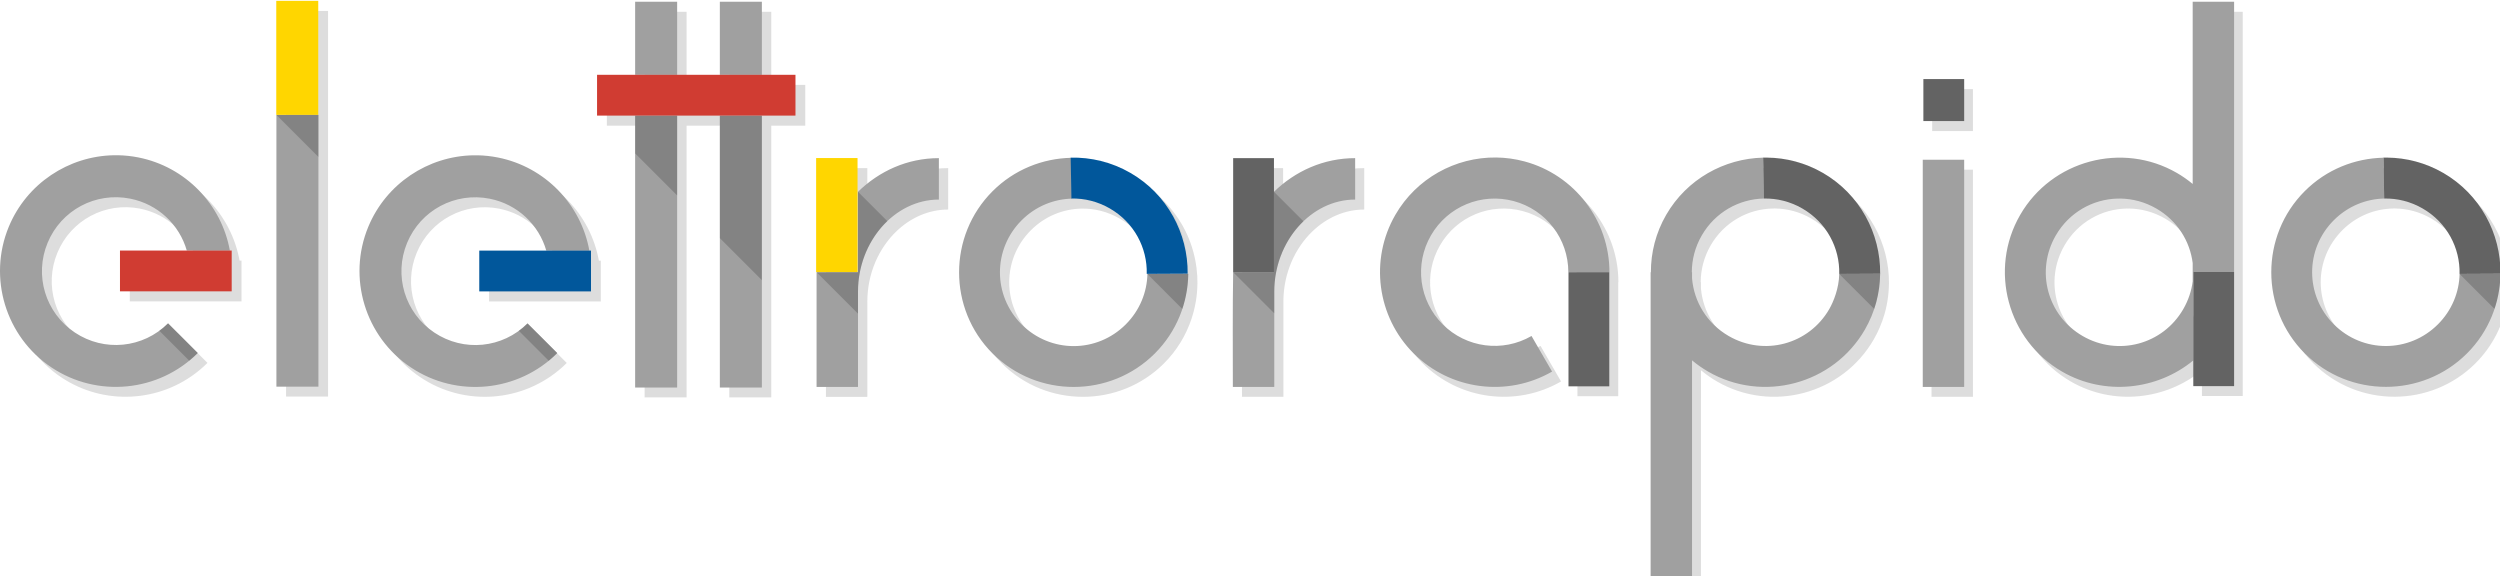 <?xml version="1.0" encoding="UTF-8" standalone="no"?>
<!-- Created with Inkscape (http://www.inkscape.org/) -->

<svg
   xmlns:dc="http://purl.org/dc/elements/1.1/"
   xmlns:cc="http://creativecommons.org/ns#"
   xmlns:rdf="http://www.w3.org/1999/02/22-rdf-syntax-ns#"
   xmlns:svg="http://www.w3.org/2000/svg"
   xmlns="http://www.w3.org/2000/svg"
   xmlns:sodipodi="http://sodipodi.sourceforge.net/DTD/sodipodi-0.dtd"
   xmlns:inkscape="http://www.inkscape.org/namespaces/inkscape"
   width="420.077mm"
   height="96.846mm"
   viewBox="0 0 1488.462 343.154"
   id="svg2"
   version="1.1"
   inkscape:version="0.92.4 (5da689c313, 2019-01-14)"
   sodipodi:docname="elettrorapido_newlogo_var13.svg">
  <defs
     id="defs4">
    <filter
       style="color-interpolation-filters:sRGB;"
       inkscape:label="Drop Shadow"
       id="filter969">
      <feFlood
         flood-opacity="0.498"
         flood-color="rgb(0,0,0)"
         result="flood"
         id="feFlood959" />
      <feComposite
         in="flood"
         in2="SourceGraphic"
         operator="in"
         result="composite1"
         id="feComposite961" />
      <feGaussianBlur
         in="composite1"
         stdDeviation="3"
         result="blur"
         id="feGaussianBlur963" />
      <feOffset
         dx="6"
         dy="6"
         result="offset"
         id="feOffset965" />
      <feComposite
         in="SourceGraphic"
         in2="offset"
         operator="over"
         result="composite2"
         id="feComposite967" />
    </filter>
    <filter
       style="color-interpolation-filters:sRGB;"
       inkscape:label="Drop Shadow"
       id="filter1159">
      <feFlood
         flood-opacity="1"
         flood-color="rgb(0,0,0)"
         result="flood"
         id="feFlood1149" />
      <feComposite
         in="SourceGraphic"
         in2="flood"
         operator="in"
         result="composite1"
         id="feComposite1151" />
      <feGaussianBlur
         in="composite1"
         stdDeviation="8"
         result="blur"
         id="feGaussianBlur1153" />
      <feOffset
         dx="6"
         dy="6"
         result="offset"
         id="feOffset1155" />
      <feComposite
         in="SourceGraphic"
         in2="offset"
         operator="over"
         result="composite2"
         id="feComposite1157" />
    </filter>
  </defs>
  <sodipodi:namedview
     id="base"
     pagecolor="#ffffff"
     bordercolor="#666666"
     borderopacity="1.0"
     inkscape:pageopacity="0.0"
     inkscape:pageshadow="2"
     inkscape:zoom="0.70710678"
     inkscape:cx="739.5692"
     inkscape:cy="87.208"
     inkscape:document-units="px"
     inkscape:current-layer="layer1"
     showgrid="false"
     showguides="true"
     fit-margin-top="0"
     fit-margin-left="0"
     fit-margin-right="0"
     fit-margin-bottom="0"
     inkscape:snap-page="true"
     inkscape:snap-bbox="true"
     inkscape:snap-global="true"
     inkscape:object-paths="true"
     inkscape:snap-intersection-paths="true"
     inkscape:snap-midpoints="true"
     inkscape:snap-object-midpoints="true"
     inkscape:snap-center="true"
     inkscape:window-width="1920"
     inkscape:window-height="1017"
     inkscape:window-x="-8"
     inkscape:window-y="-8"
     inkscape:window-maximized="1"
     inkscape:object-nodes="true"
     inkscape:snap-smooth-nodes="false"
     inkscape:snap-nodes="true"
     inkscape:snap-others="true" />
  <g
     inkscape:label="Layer 1"
     inkscape:groupmode="layer"
     id="layer1"
     transform="translate(-240.298,-278.23)">
    <path
       style="color:#000000;font-style:normal;font-variant:normal;font-weight:normal;font-stretch:normal;font-size:medium;line-height:normal;font-family:sans-serif;font-variant-ligatures:normal;font-variant-position:normal;font-variant-caps:normal;font-variant-numeric:normal;font-variant-alternates:normal;font-feature-settings:normal;text-indent:0;text-align:start;text-decoration:none;text-decoration-line:none;text-decoration-style:solid;text-decoration-color:#000000;letter-spacing:normal;word-spacing:normal;text-transform:none;writing-mode:lr-tb;direction:ltr;text-orientation:mixed;dominant-baseline:auto;baseline-shift:baseline;text-anchor:start;white-space:normal;shape-padding:0;clip-rule:nonzero;display:inline;overflow:visible;visibility:visible;opacity:1;isolation:auto;mix-blend-mode:normal;color-interpolation:sRGB;color-interpolation-filters:linearRGB;solid-color:#000000;solid-opacity:1;vector-effect:none;fill:#a0a0a0;fill-opacity:0.359;fill-rule:evenodd;stroke:none;stroke-width:3.75;stroke-linecap:butt;stroke-linejoin:round;stroke-miterlimit:4;stroke-dasharray:none;stroke-dashoffset:0;stroke-opacity:1;color-rendering:auto;image-rendering:auto;shape-rendering:auto;text-rendering:auto;enable-background:accumulate;filter:url(#filter1159)"
       d="m 404.62,278.732 v 67.89 0.002 91.06 70.627 h 24.999 v -70.627 -66.061 -25.001 -67.89 z m 213.464,0.531 v 43.506 h 24.999 v -43.506 z m 50.411,0 v 43.506 h 24.999 v -43.506 z m 876.438,0 v 108.43 c -2.903,-2.406 -6.032,-4.61 -9.401,-6.555 -32.53,-18.781 -74.485,-7.54 -93.267,24.99 -18.781,32.53 -7.54,74.483 24.99,93.265 25.305,14.61 56.673,10.924 78.039,-6.689 v 15.289 h 24.287 v -67.894 c 5e-4,-42.651 0,-111.272 0,-160.836 z m -949.323,43.508 v 24.285 h 22.474 v 22.473 68.688 70.629 h 24.999 v -70.629 -43.689 -47.472 l 25.411,0.002 v 72.881 18.279 70.629 h 24.999 v -63.909 -6.72 -91.161 h 20.255 v -24.287 z m 789.06,2.514 v 24.979 h 24.285 V 325.285 Z M 307.864,370.611 v 0.002 c -26.945,0.489 -51.851,16.851 -62.496,42.55 -12.558,30.318 -1.891,65.48 25.395,83.712 25.376,16.955 58.771,15.015 81.987,-4.003 0.848,-0.694 1.684,-1.408 2.503,-2.148 0.025,-0.023 0.052,-0.043 0.077,-0.066 0.006,-0.005 0.012,-0.011 0.018,-0.017 0.838,-0.759 1.664,-1.535 2.47,-2.342 l -17.677,-17.677 c -0.434,0.434 -0.876,0.853 -1.324,1.265 -0.249,0.229 -0.503,0.45 -0.756,0.672 -0.176,0.155 -0.351,0.313 -0.529,0.465 -0.361,0.307 -0.728,0.605 -1.097,0.899 -0.068,0.055 -0.136,0.111 -0.205,0.165 -0.415,0.326 -0.834,0.645 -1.258,0.956 -0.01,0.007 -0.019,0.015 -0.029,0.022 -14.706,10.758 -34.721,11.424 -50.292,1.02 -17.497,-11.691 -24.241,-33.918 -16.188,-53.359 8.053,-19.441 28.538,-30.39 49.177,-26.285 16.519,3.286 29.248,15.447 33.675,30.959 h -39.747 v 24.285 h 66.517 v -24.285 h -1.15 c -4.929,-27.473 -26.28,-49.883 -54.415,-55.479 -4.023,-0.8 -8.052,-1.229 -12.043,-1.309 -0.873,-0.018 -1.744,-0.019 -2.613,-0.004 z m 213.922,0.033 v 0.002 c -26.945,0.489 -51.851,16.851 -62.496,42.55 -12.558,30.318 -1.893,65.48 25.393,83.712 26.303,17.575 61.226,14.852 84.494,-6.152 0.025,-0.022 0.051,-0.042 0.075,-0.064 0.006,-0.005 0.012,-0.011 0.018,-0.017 0.838,-0.759 1.664,-1.535 2.47,-2.342 v -0.002 h -0.002 l -17.675,-17.675 v -0.002 c -0.106,0.106 -0.216,0.205 -0.322,0.309 -0.331,0.324 -0.663,0.646 -1.002,0.958 -0.249,0.229 -0.503,0.45 -0.756,0.672 -0.176,0.155 -0.35,0.312 -0.527,0.463 -0.393,0.334 -0.792,0.659 -1.194,0.978 -0.016,0.013 -0.032,0.026 -0.048,0.038 -0.006,0.005 -0.014,0.01 -0.02,0.015 -0.438,0.346 -0.881,0.683 -1.329,1.011 -14.706,10.759 -34.721,11.428 -50.292,1.024 -17.497,-11.691 -24.241,-33.918 -16.188,-53.359 8.053,-19.441 28.538,-30.39 49.177,-26.285 16.519,3.286 29.246,15.447 33.673,30.959 h -39.747 v 24.285 h 66.517 v -24.285 h -1.148 c -4.928,-27.473 -26.281,-49.883 -54.417,-55.479 -4.023,-0.8 -8.05,-1.231 -12.041,-1.311 -0.873,-0.018 -1.744,-0.019 -2.613,-0.004 z m 608.646,1.306 c -24.24,-0.279 -47.441,12.428 -59.971,34.131 -15.421,26.711 -10.959,60.605 10.851,82.414 21.809,21.809 55.703,26.272 82.414,10.851 l -12.23,-21.185 c -17.224,9.945 -38.823,7.1 -52.886,-6.964 -14.064,-14.064 -16.908,-35.662 -6.963,-52.886 9.945,-17.224 30.071,-25.56 49.283,-20.413 19.211,5.148 32.474,22.43 32.474,42.319 h 0.088 v 67.892 h 24.285 v -67.892 h 0.088 c 1e-4,-30.843 -20.811,-57.966 -50.603,-65.949 -5.586,-1.497 -11.236,-2.254 -16.829,-2.318 z m 161.148,0.066 c -0.757,-0.007 -1.513,-9.7e-4 -2.269,0.017 -23.072,0.543 -45.377,12.724 -57.702,34.072 -6.203,10.743 -9.112,22.512 -9.08,34.136 h -0.161 v 181.144 h 24.651 V 492.658 c 2.954,2.466 6.14,4.725 9.58,6.711 32.53,18.781 74.483,7.54 93.265,-24.99 2.736,-4.738 4.825,-9.677 6.31,-14.714 0.051,-0.172 0.097,-0.344 0.146,-0.516 0.185,-0.647 0.36,-1.295 0.526,-1.945 0.049,-0.193 0.099,-0.385 0.146,-0.579 0.173,-0.707 0.334,-1.415 0.483,-2.124 0.021,-0.099 0.045,-0.198 0.066,-0.297 0.337,-1.637 0.611,-3.28 0.826,-4.927 0.034,-0.263 0.062,-0.526 0.093,-0.789 0.066,-0.556 0.127,-1.113 0.179,-1.67 0.025,-0.269 0.049,-0.538 0.071,-0.807 0.047,-0.573 0.085,-1.146 0.117,-1.719 0.015,-0.26 0.032,-0.52 0.044,-0.78 0.036,-0.798 0.062,-1.596 0.07,-2.393 h 0.018 c 0.241,-23.882 -12.029,-47.271 -34.087,-60.005 -10.483,-6.053 -21.944,-8.988 -33.294,-9.097 z m 369.135,0 c -0.757,-0.007 -1.513,-9.7e-4 -2.269,0.017 v 0.044 c -17.01,0.358 -33.91,6.975 -46.822,19.887 -26.561,26.561 -26.561,69.994 0,96.555 26.561,26.561 69.994,26.561 96.555,0 10.234,-10.234 16.498,-22.976 18.841,-36.29 0.041,-0.23 0.084,-0.46 0.123,-0.69 0.101,-0.608 0.19,-1.217 0.275,-1.827 0.057,-0.41 0.11,-0.82 0.159,-1.23 0.06,-0.501 0.118,-1.002 0.167,-1.503 0.057,-0.573 0.103,-1.147 0.145,-1.721 0.029,-0.393 0.062,-0.786 0.084,-1.179 0.053,-0.944 0.089,-1.889 0.102,-2.834 6e-4,-0.042 0,-0.083 0,-0.125 h 0.017 c 0.241,-23.882 -12.029,-47.271 -34.087,-60.005 -10.483,-6.053 -21.944,-8.988 -33.294,-9.097 z m -780.846,0.055 c -0.757,-0.007 -1.512,-0.003 -2.267,0.015 l 0.447,24.338 c 7.74,-0.16 15.638,1.743 22.885,5.927 14.451,8.343 22.344,23.467 21.958,38.945 l 18.646,-0.093 -18.614,0.095 c -0.249,10.851 -4.536,21.629 -12.885,29.978 -17.212,17.212 -44.749,17.212 -61.961,0 -17.212,-17.213 -17.212,-44.747 0,-61.959 8.423,-8.423 19.318,-12.713 30.266,-12.892 -0.098,9.5e-4 -0.195,-3.5e-4 -0.293,0.002 v -0.002 l -0.449,-24.291 c -17.01,0.358 -33.91,6.973 -46.822,19.885 -26.561,26.561 -26.561,69.994 0,96.555 26.561,26.561 69.996,26.561 96.557,0 7.69,-7.69 13.13,-16.801 16.362,-26.501 0.002,-0.005 0.004,-0.011 0.005,-0.017 1.07,-3.214 1.896,-6.489 2.477,-9.803 0.042,-0.237 0.087,-0.475 0.126,-0.712 0.098,-0.595 0.183,-1.191 0.266,-1.787 0.06,-0.431 0.117,-0.861 0.168,-1.293 0.057,-0.483 0.112,-0.966 0.159,-1.45 0.059,-0.597 0.107,-1.194 0.15,-1.793 0.026,-0.366 0.057,-0.731 0.077,-1.097 0.055,-0.982 0.094,-1.964 0.106,-2.948 h 0.017 c 0.032,-3.123 -0.157,-6.238 -0.547,-9.322 -0.05,-0.408 -0.109,-0.814 -0.167,-1.221 -0.046,-0.317 -0.093,-0.633 -0.143,-0.948 -2.142,-13.81 -8.472,-27.077 -19.058,-37.663 -1.556,-1.556 -3.177,-3.006 -4.845,-4.374 -2.88,-2.379 -5.99,-4.552 -9.327,-6.478 -0.707,-0.408 -1.419,-0.801 -2.135,-1.181 -0.24,-0.127 -0.482,-0.244 -0.723,-0.368 -9.691,-4.999 -20.108,-7.447 -30.436,-7.546 z m -153.82,0.255 v 67.892 h 24.651 v 0.002 h -24.651 v 11.536 56.741 h 24.651 V 464.87 451.754 c 0,-0.983 0.028,-1.961 0.075,-2.933 0.018,-0.367 0.051,-0.73 0.075,-1.095 0.041,-0.618 0.081,-1.237 0.141,-1.849 0.036,-0.37 0.084,-0.738 0.126,-1.106 0.07,-0.606 0.144,-1.211 0.233,-1.811 0.054,-0.366 0.114,-0.729 0.174,-1.093 0.098,-0.591 0.202,-1.179 0.317,-1.763 0.071,-0.363 0.147,-0.725 0.225,-1.086 0.125,-0.581 0.259,-1.16 0.401,-1.734 0.087,-0.352 0.174,-0.704 0.267,-1.053 0.161,-0.605 0.335,-1.204 0.515,-1.8 0.088,-0.294 0.175,-0.589 0.267,-0.881 0.223,-0.703 0.461,-1.398 0.709,-2.087 0.064,-0.177 0.121,-0.358 0.187,-0.535 0.326,-0.881 0.67,-1.752 1.035,-2.609 0.749,-1.759 1.58,-3.469 2.485,-5.121 0.059,-0.108 0.123,-0.213 0.183,-0.32 0.385,-0.692 0.781,-1.375 1.192,-2.047 0.106,-0.173 0.215,-0.343 0.322,-0.515 0.379,-0.605 0.765,-1.202 1.165,-1.789 0.123,-0.181 0.249,-0.359 0.374,-0.538 0.408,-0.585 0.826,-1.161 1.254,-1.727 0.116,-0.154 0.232,-0.307 0.35,-0.46 0.443,-0.573 0.896,-1.135 1.359,-1.686 0.123,-0.146 0.244,-0.293 0.368,-0.438 0.51,-0.595 1.033,-1.176 1.566,-1.745 0.066,-0.071 0.131,-0.144 0.198,-0.214 0.617,-0.652 1.247,-1.287 1.893,-1.902 l -0.002,-0.002 c 8.374,-7.978 19.098,-12.827 30.679,-12.827 v -24.653 c -18.77,0 -35.469,7.706 -48.131,20.028 v -20.037 z m 247.897,0 v 67.892 c -0.367,22.469 -0.183,45.397 -0.183,68.276 h 24.651 v -43.808 -12.933 c 0,-0.985 0.028,-1.963 0.075,-2.937 0.017,-0.35 0.049,-0.695 0.071,-1.044 0.041,-0.631 0.084,-1.261 0.145,-1.886 0.036,-0.367 0.082,-0.73 0.125,-1.095 0.071,-0.611 0.144,-1.221 0.233,-1.826 0.051,-0.349 0.109,-0.696 0.167,-1.044 0.102,-0.617 0.211,-1.232 0.331,-1.842 0.066,-0.336 0.137,-0.67 0.209,-1.003 0.131,-0.608 0.269,-1.212 0.417,-1.813 0.08,-0.322 0.161,-0.643 0.245,-0.963 0.161,-0.606 0.334,-1.208 0.513,-1.805 0.094,-0.314 0.185,-0.628 0.284,-0.939 0.217,-0.684 0.45,-1.361 0.69,-2.032 0.065,-0.181 0.124,-0.365 0.19,-0.546 1.323,-3.581 2.972,-6.979 4.905,-10.142 0.064,-0.105 0.131,-0.207 0.196,-0.311 0.421,-0.68 0.855,-1.35 1.302,-2.007 0.082,-0.12 0.165,-0.238 0.247,-0.357 0.452,-0.653 0.915,-1.294 1.392,-1.923 0.07,-0.092 0.14,-0.183 0.211,-0.275 0.493,-0.642 0.999,-1.272 1.516,-1.888 0.07,-0.083 0.14,-0.166 0.211,-0.249 0.535,-0.628 1.081,-1.243 1.641,-1.842 0.055,-0.058 0.108,-0.118 0.163,-0.176 0.614,-0.651 1.241,-1.287 1.884,-1.902 8.388,-8.031 19.145,-12.92 30.769,-12.92 v -24.653 c -18.77,0 -35.652,7.706 -48.314,20.028 0.018,6.658 0.017,16.038 0.013,25.045 -0.005,9.007 -0.013,17.642 -0.013,22.811 V 392.36 372.325 Z M 1384.306,373.264 v 135.229 h 24.65 V 373.264 Z m -460.937,15.126 c 0.26,0.223 0.52,0.446 0.776,0.672 -0.256,-0.226 -0.516,-0.449 -0.776,-0.672 z m 1.49,1.309 c 0.303,0.275 0.602,0.553 0.899,0.833 -0.297,-0.28 -0.596,-0.558 -0.899,-0.833 z m 1.529,1.428 c 0.086,0.083 0.169,0.169 0.255,0.253 -0.086,-0.084 -0.168,-0.17 -0.255,-0.253 z m 2.391,2.437 c 0.097,0.104 0.196,0.207 0.293,0.311 -0.097,-0.105 -0.196,-0.207 -0.293,-0.311 z m 2.443,2.754 c 0.073,0.087 0.145,0.176 0.218,0.264 -0.073,-0.088 -0.145,-0.176 -0.218,-0.264 z m 359.991,0.044 c 7.272,0.093 14.637,2.012 21.431,5.934 14.451,8.343 22.344,23.467 21.958,38.945 -0.14,8.586 -3.445,16.587 -5.92,20.905 -12.171,21.081 -38.767,28.207 -59.848,16.036 -12.98,-7.494 -20.66,-20.46 -21.811,-34.237 v -3.706 h -0.148 c 0.014,-7.426 1.916,-14.965 5.923,-21.907 7.987,-13.833 22.186,-21.659 36.962,-21.965 0.484,-0.01 0.969,-0.012 1.454,-0.005 z m 369.133,0 c 7.272,0.093 14.639,2.012 21.433,5.934 14.451,8.343 22.344,23.467 21.958,38.945 h 0.029 c -0.249,10.85 -4.536,21.629 -12.885,29.978 -17.212,17.212 -44.747,17.212 -61.959,0 -17.212,-17.213 -17.212,-44.747 0,-61.959 8.405,-8.405 19.272,-12.696 30.196,-12.892 -0.075,1.4e-4 -0.15,1.6e-4 -0.225,0.002 v -0.002 c 0.075,-0.002 0.15,10e-4 0.225,0 0.021,-3.8e-4 0.043,-0.001 0.064,-0.002 0.01,-5e-5 0.012,5e-5 0.018,0 0.382,-0.005 0.764,-0.009 1.146,-0.004 z m -158.476,0.026 c 7.272,0.093 14.637,2.012 21.431,5.934 12.421,7.172 19.993,19.352 21.632,32.461 v 10.853 c -0.714,5.648 -2.551,11.262 -5.594,16.533 -12.171,21.081 -38.769,28.209 -59.85,16.038 -21.081,-12.171 -28.209,-38.769 -16.038,-59.85 7.987,-13.834 22.189,-21.659 36.965,-21.964 0.484,-0.01 0.969,-0.011 1.454,-0.005 z m -568.451,2.692 c 0.031,0.042 0.064,0.083 0.095,0.125 -0.031,-0.042 -0.064,-0.083 -0.095,-0.125 z m 2.007,2.812 c 0.068,0.1 0.134,0.201 0.201,0.302 -0.067,-0.101 -0.134,-0.202 -0.201,-0.302 z m -28.314,4.757 c 1.002,0.84 1.981,1.723 2.924,2.666 -0.93,-0.924 -1.9,-1.818 -2.924,-2.666 z m 31.912,1.192 c 0.054,0.1 0.108,0.2 0.161,0.3 -0.053,-0.1 -0.107,-0.2 -0.161,-0.3 z m -27.81,2.695 c 1.149,1.238 2.212,2.523 3.192,3.851 -0.984,-1.335 -2.047,-2.621 -3.192,-3.851 z m 30.804,3.625 c 0.025,0.06 0.05,0.121 0.075,0.181 -0.025,-0.06 -0.05,-0.121 -0.075,-0.181 z m -22.123,10.144 c 0.04,0.1 0.077,0.201 0.115,0.302 -0.039,-0.101 -0.076,-0.202 -0.115,-0.302 z"
       id="path4187-7-4"
       inkscape:connector-curvature="0" />
    <path
       style="color:#000000;font-style:normal;font-variant:normal;font-weight:normal;font-stretch:normal;font-size:medium;line-height:normal;font-family:sans-serif;font-variant-ligatures:normal;font-variant-position:normal;font-variant-caps:normal;font-variant-numeric:normal;font-variant-alternates:normal;font-feature-settings:normal;text-indent:0;text-align:start;text-decoration:none;text-decoration-line:none;text-decoration-style:solid;text-decoration-color:#000000;letter-spacing:normal;word-spacing:normal;text-transform:none;writing-mode:lr-tb;direction:ltr;text-orientation:mixed;dominant-baseline:auto;baseline-shift:baseline;text-anchor:start;white-space:normal;shape-padding:0;clip-rule:nonzero;display:inline;overflow:visible;visibility:visible;opacity:1;isolation:auto;mix-blend-mode:normal;color-interpolation:sRGB;color-interpolation-filters:linearRGB;solid-color:#000000;solid-opacity:1;vector-effect:none;fill:#a0a0a0;fill-opacity:1;fill-rule:evenodd;stroke:none;stroke-width:4;stroke-linecap:butt;stroke-linejoin:round;stroke-miterlimit:4;stroke-dasharray:none;stroke-dashoffset:0;stroke-opacity:1;color-rendering:auto;image-rendering:auto;shape-rendering:auto;text-rendering:auto;enable-background:accumulate"
       d="M 403.145 1.102 L 403.145 47.508 L 429.811 47.508 L 429.811 1.102 L 403.145 1.102 z M 456.916 1.102 L 456.916 47.508 L 483.582 47.508 L 483.582 1.102 L 456.916 1.102 z M 1391.783 1.102 L 1391.783 116.76 C 1388.687 114.193 1385.35 111.843 1381.756 109.768 C 1347.057 89.734 1302.305 101.725 1282.272 136.424 C 1262.238 171.123 1274.229 215.873 1308.928 235.906 C 1335.919 251.49 1369.379 247.557 1392.17 228.77 L 1392.17 172.66 L 1418.076 172.66 C 1418.077 127.166 1418.076 53.97 1418.076 1.102 L 1391.783 1.102 z M 175.449 72.951 L 175.449 170.084 L 175.449 245.42 L 202.115 245.42 L 202.115 170.084 L 202.115 72.951 L 175.449 72.951 z M 403.145 73.412 L 403.145 170.652 L 403.145 245.99 L 429.811 245.99 L 429.811 170.652 L 429.811 73.412 L 403.145 73.412 z M 456.916 73.414 L 456.916 170.652 L 456.916 245.99 L 483.582 245.99 L 483.582 170.652 L 483.582 73.414 L 456.916 73.414 z M 72.242 98.539 C 43.501 99.061 16.935 116.513 5.58 143.926 C -7.815 176.265 3.563 213.772 32.668 233.219 C 61.773 252.666 100.776 248.824 125.527 224.072 L 106.672 205.217 C 90.8 221.088 66.145 223.515 47.482 211.045 C 28.819 198.575 21.625 174.866 30.215 154.129 C 38.804 133.392 60.655 121.713 82.67 126.092 C 100.291 129.597 113.868 142.57 118.59 159.117 L 145.918 159.117 C 140.661 129.812 117.887 105.907 87.875 99.938 C 83.584 99.084 79.286 98.626 75.029 98.541 C 74.098 98.522 73.169 98.522 72.242 98.539 z M 300.426 98.574 C 271.685 99.096 245.118 116.548 233.764 143.961 C 220.368 176.3 231.745 213.807 260.85 233.254 C 289.954 252.701 328.959 248.859 353.711 224.107 L 334.855 205.252 C 318.984 221.124 294.329 223.552 275.666 211.082 C 257.003 198.612 249.809 174.903 258.398 154.166 C 266.988 133.429 288.839 121.75 310.854 126.129 C 328.474 129.634 342.049 142.606 346.771 159.152 L 374.102 159.152 C 368.845 129.848 346.068 105.944 316.057 99.975 C 311.765 99.121 307.47 98.661 303.213 98.576 C 302.282 98.558 301.353 98.557 300.426 98.574 z M 949.648 99.967 C 923.793 99.669 899.045 113.224 885.68 136.373 C 869.23 164.864 873.991 201.018 897.254 224.281 C 920.517 247.544 956.671 252.305 985.162 235.855 L 972.117 213.258 C 953.744 223.865 930.706 220.831 915.705 205.83 C 900.704 190.829 897.67 167.791 908.277 149.418 C 918.885 131.045 940.354 122.154 960.846 127.645 C 981.338 133.135 995.484 151.57 995.484 172.785 L 995.578 172.785 L 1021.482 172.785 L 1021.576 172.785 C 1021.576 139.886 999.378 110.954 967.6 102.439 C 961.641 100.843 955.615 100.036 949.648 99.967 z M 1119.119 100.055 C 1094.509 100.634 1070.717 113.627 1057.57 136.398 C 1050.954 147.858 1047.851 160.411 1047.885 172.811 L 1047.713 172.811 L 1047.713 366.031 L 1074.008 366.031 L 1074.008 228.723 C 1077.158 231.353 1080.557 233.762 1084.227 235.881 C 1118.926 255.914 1163.676 243.923 1183.709 209.225 C 1190.159 198.053 1193.271 185.841 1193.393 173.746 L 1167.43 173.879 C 1167.281 183.037 1163.755 191.572 1161.115 196.178 C 1148.133 218.664 1119.764 226.266 1097.277 213.283 C 1083.432 205.29 1075.241 191.459 1074.012 176.764 L 1074.012 172.811 L 1073.853 172.811 C 1073.869 164.89 1075.897 156.848 1080.172 149.443 C 1088.691 134.687 1103.84 126.34 1119.602 126.014 L 1119.119 100.055 z M 1512.863 100.102 C 1494.719 100.484 1476.693 107.542 1462.92 121.314 C 1434.588 149.646 1434.588 195.975 1462.92 224.307 C 1491.251 252.638 1537.581 252.638 1565.912 224.307 C 1579.841 210.378 1586.906 192.098 1587.139 173.746 L 1561.205 173.879 C 1560.939 185.453 1556.367 196.95 1547.461 205.855 C 1529.101 224.215 1499.731 224.215 1481.371 205.855 C 1463.011 187.495 1463.011 158.126 1481.371 139.766 C 1490.359 130.778 1501.986 126.2 1513.668 126.012 C 1513.559 126.013 1513.449 126.011 1513.34 126.014 L 1512.863 100.102 z M 679.961 100.16 C 661.817 100.542 643.79 107.598 630.018 121.371 C 601.686 149.703 601.686 196.032 630.018 224.363 C 658.349 252.695 704.68 252.695 733.012 224.363 C 746.941 210.434 754.003 192.155 754.236 173.803 L 728.305 173.936 C 728.039 185.51 723.466 197.006 714.561 205.912 C 696.201 224.272 666.829 224.272 648.469 205.912 C 630.109 187.552 630.109 158.182 648.469 139.822 C 657.453 130.838 669.074 126.262 680.752 126.07 C 680.648 126.072 680.544 126.07 680.439 126.072 L 679.961 100.16 z M 595.941 100.375 C 575.92 100.375 558.107 108.595 544.602 121.738 L 544.602 172.785 L 518.307 172.785 L 518.307 185.09 L 518.307 245.613 L 544.602 245.613 L 544.602 185.09 C 544.602 153.248 567.93 126.672 595.941 126.672 L 595.941 100.375 z M 860.17 100.375 C 840.148 100.375 822.141 108.595 808.635 121.738 C 808.673 135.942 808.635 161.758 808.635 172.785 L 782.73 172.785 C 782.339 196.752 782.535 221.209 782.535 245.613 L 808.83 245.613 L 808.83 185.09 C 808.83 153.248 832.159 126.672 860.17 126.672 L 860.17 100.375 z M 1220.447 101.369 L 1220.447 245.613 L 1246.74 245.613 L 1246.74 101.369 L 1220.447 101.369 z M 712.037 106.77 C 712.167 106.83 712.296 106.89 712.426 106.951 C 712.296 106.891 712.167 106.829 712.037 106.77 z M 714.846 108.143 C 715.102 108.275 715.361 108.399 715.617 108.535 C 715.362 108.4 715.103 108.274 714.846 108.143 z M 718.01 109.867 C 718.554 110.183 719.09 110.507 719.623 110.834 C 719.088 110.506 718.552 110.18 718.01 109.867 z M 727.875 116.73 C 743.156 129.371 752.261 147.524 753.959 166.559 C 752.544 150.049 745.58 133.939 733.012 121.371 C 731.362 119.722 729.643 118.183 727.875 116.73 z M 1345.85 126.035 C 1353.606 126.134 1361.462 128.181 1368.709 132.365 C 1381.959 140.015 1390.035 153.007 1391.783 166.99 L 1391.783 178.566 C 1391.022 184.591 1389.062 190.58 1385.816 196.201 C 1372.834 218.687 1344.463 226.291 1321.977 213.309 C 1299.49 200.326 1291.887 171.955 1304.869 149.469 C 1313.389 134.712 1328.537 126.366 1344.299 126.041 C 1344.815 126.03 1345.332 126.029 1345.85 126.035 z M 711.441 136.979 C 712.51 137.874 713.555 138.816 714.561 139.822 C 713.569 138.837 712.534 137.883 711.441 136.979 z M 715.816 141.125 C 717.45 142.886 718.923 144.738 720.236 146.664 C 718.917 144.723 717.441 142.871 715.816 141.125 z M 722.975 151.215 C 723.308 151.847 723.624 152.484 723.926 153.127 C 723.625 152.482 723.305 151.846 722.975 151.215 z M 724.16 153.648 C 724.331 154.024 724.494 154.402 724.654 154.781 C 724.495 154.402 724.33 154.024 724.16 153.648 z M 725.076 155.812 C 725.118 155.92 725.158 156.027 725.199 156.135 C 725.158 156.027 725.118 155.92 725.076 155.812 z M 754.244 172.18 C 754.249 172.54 754.251 172.899 754.25 173.26 C 754.252 172.9 754.247 172.54 754.244 172.18 z "
       id="path4187-7"
       transform="matrix(0.938,0,0,0.938,240.298,278.23)" />
    <rect
       style="color:#000000;clip-rule:nonzero;display:inline;overflow:visible;visibility:visible;opacity:1;isolation:auto;mix-blend-mode:normal;color-interpolation:sRGB;color-interpolation-filters:linearRGB;solid-color:#000000;solid-opacity:1;fill:#ffd600;fill-opacity:1;fill-rule:evenodd;stroke:none;stroke-width:3.75;stroke-linecap:round;stroke-linejoin:round;stroke-miterlimit:4;stroke-dasharray:none;stroke-opacity:1;color-rendering:auto;image-rendering:auto;shape-rendering:auto;text-rendering:auto;enable-background:accumulate"
       id="rect4149-0-2-3-7-9"
       width="67.892"
       height="25"
       x="278.73"
       y="-429.781"
       transform="rotate(90)" />
    <path
       style="color:#000000;clip-rule:nonzero;display:inline;overflow:visible;visibility:visible;opacity:1;isolation:auto;mix-blend-mode:normal;color-interpolation:sRGB;color-interpolation-filters:linearRGB;solid-color:#000000;solid-opacity:1;fill:#636363;fill-opacity:1;fill-rule:evenodd;stroke:none;stroke-width:4;stroke-linecap:round;stroke-linejoin:round;stroke-miterlimit:4;stroke-dasharray:none;stroke-opacity:1;color-rendering:auto;image-rendering:auto;shape-rendering:auto;text-rendering:auto;enable-background:accumulate"
       d="M 1220.836 50.191 L 1220.836 76.836 L 1246.74 76.836 L 1246.74 50.191 L 1220.836 50.191 z M 1121.539 100.037 C 1120.732 100.029 1119.925 100.036 1119.119 100.055 L 1119.598 126.014 C 1127.854 125.843 1136.278 127.875 1144.008 132.338 C 1159.422 141.238 1167.841 157.369 1167.43 173.879 L 1193.412 173.746 C 1193.669 148.272 1180.581 123.324 1157.053 109.74 C 1145.87 103.284 1133.646 100.153 1121.539 100.037 z M 1515.283 100.037 C 1514.476 100.029 1513.669 100.036 1512.863 100.055 L 1513.34 126.014 C 1521.596 125.843 1530.022 127.875 1537.752 132.338 C 1553.167 141.238 1561.585 157.369 1561.174 173.879 L 1587.156 173.746 C 1587.414 148.272 1574.325 123.324 1550.797 109.74 C 1539.615 103.284 1527.39 100.153 1515.283 100.037 z M 782.73 100.367 L 782.73 172.785 L 808.635 172.785 L 808.635 100.367 L 782.73 100.367 z M 1392.17 172.66 L 1392.17 245.08 L 1418.076 245.08 L 1418.076 172.66 L 1392.17 172.66 z M 995.578 172.785 L 995.578 245.203 L 1021.482 245.203 L 1021.482 172.785 L 995.578 172.785 z "
       transform="matrix(0.938,0,0,0.938,240.298,278.23)"
       id="rect4149-0-2-3-7-2-1" />
    <rect
       style="color:#000000;clip-rule:nonzero;display:inline;overflow:visible;visibility:visible;opacity:1;isolation:auto;mix-blend-mode:normal;color-interpolation:sRGB;color-interpolation-filters:linearRGB;solid-color:#000000;solid-opacity:1;fill:#d03c32;fill-opacity:1;fill-rule:evenodd;stroke:none;stroke-width:3.75;stroke-linecap:round;stroke-linejoin:round;stroke-miterlimit:4;stroke-dasharray:none;stroke-opacity:1;color-rendering:auto;image-rendering:auto;shape-rendering:auto;text-rendering:auto;enable-background:accumulate"
       id="rect4149-0-0"
       width="66.517"
       height="24.286"
       x="311.728"
       y="427.402" />
    <rect
       style="color:#000000;clip-rule:nonzero;display:inline;overflow:visible;visibility:visible;opacity:1;isolation:auto;mix-blend-mode:normal;color-interpolation:sRGB;color-interpolation-filters:linearRGB;solid-color:#000000;solid-opacity:1;fill:#01579b;fill-opacity:1;fill-rule:evenodd;stroke:none;stroke-width:3.75;stroke-linecap:round;stroke-linejoin:round;stroke-miterlimit:4;stroke-dasharray:none;stroke-opacity:1;color-rendering:auto;image-rendering:auto;shape-rendering:auto;text-rendering:auto;enable-background:accumulate"
       id="rect4149-0-0-7"
       width="66.517"
       height="24.286"
       x="525.65"
       y="427.436" />
    <rect
       style="color:#000000;clip-rule:nonzero;display:inline;overflow:visible;visibility:visible;opacity:1;isolation:auto;mix-blend-mode:normal;color-interpolation:sRGB;color-interpolation-filters:linearRGB;solid-color:#000000;solid-opacity:1;fill:#ffd600;fill-opacity:1;fill-rule:evenodd;stroke:none;stroke-width:3.75;stroke-linecap:round;stroke-linejoin:round;stroke-miterlimit:4;stroke-dasharray:none;stroke-opacity:1;paint-order:normal;color-rendering:auto;image-rendering:auto;shape-rendering:auto;text-rendering:auto;enable-background:accumulate"
       id="rect4149-0-2-3-7-2-1-1"
       width="67.892"
       height="24.652"
       x="372.325"
       y="-750.862"
       transform="rotate(90)" />
    <path
       style="color:#000000;font-style:normal;font-variant:normal;font-weight:normal;font-stretch:normal;font-size:medium;line-height:normal;font-family:sans-serif;text-indent:0;text-align:start;text-decoration:none;text-decoration-line:none;text-decoration-style:solid;text-decoration-color:#000000;letter-spacing:normal;word-spacing:normal;text-transform:none;direction:ltr;block-progression:tb;writing-mode:lr-tb;baseline-shift:baseline;text-anchor:start;white-space:normal;clip-rule:nonzero;display:inline;overflow:visible;visibility:visible;opacity:1;isolation:auto;mix-blend-mode:normal;color-interpolation:sRGB;color-interpolation-filters:linearRGB;solid-color:#000000;solid-opacity:1;fill:#01579b;fill-opacity:1;fill-rule:evenodd;stroke:none;stroke-width:3.75;stroke-linecap:butt;stroke-linejoin:round;stroke-miterlimit:4;stroke-dasharray:none;stroke-dashoffset:0;stroke-opacity:1;color-rendering:auto;image-rendering:auto;shape-rendering:auto;text-rendering:auto;enable-background:accumulate"
       d="m 947.41,441.171 c 0.241,-23.882 -12.028,-47.272 -34.086,-60.007 -11.182,-6.456 -23.477,-9.364 -35.562,-9.08 l 0.447,24.338 c 7.74,-0.16 15.638,1.744 22.885,5.928 14.451,8.343 22.345,23.467 21.959,38.944 z"
       id="path4151-4-6-5-9" />
    <path
       style="color:#000000;clip-rule:nonzero;display:inline;overflow:visible;visibility:visible;opacity:1;isolation:auto;mix-blend-mode:normal;color-interpolation:sRGB;color-interpolation-filters:linearRGB;solid-color:#000000;solid-opacity:1;fill:#d03c32;fill-opacity:1;fill-rule:evenodd;stroke:none;stroke-width:3.75;stroke-linecap:round;stroke-linejoin:round;stroke-miterlimit:4;stroke-dasharray:none;stroke-opacity:1;color-rendering:auto;image-rendering:auto;shape-rendering:auto;text-rendering:auto;enable-background:accumulate"
       d="M 713.911,347.057 V 322.769 H 595.772 v 24.285 z"
       id="rect4149-0-2-3-7"
       inkscape:connector-curvature="0" />
    <path
       style="fill:#000000;stroke:none;stroke-width:1px;stroke-linecap:butt;stroke-linejoin:miter;stroke-opacity:1;fill-opacity:0.182"
       d="M 175.449 72.951 L 202.115 99.619 L 202.115 72.951 L 175.449 72.951 z M 403.145 73.412 L 403.145 97.385 L 429.811 124.051 L 429.811 73.412 L 403.145 73.412 z M 456.916 73.414 L 456.916 151.154 L 483.582 177.82 L 483.582 170.652 L 483.582 73.414 L 456.916 73.414 z M 544.602 121.738 L 544.602 172.785 L 518.307 172.785 L 544.602 199.08 L 544.602 185.09 C 544.602 167.29 551.896 151.142 563.219 140.355 L 544.602 121.738 z M 808.635 121.738 C 808.673 135.942 808.635 161.758 808.635 172.785 L 782.73 172.785 L 808.83 198.885 L 808.83 185.09 C 808.83 167.342 816.084 151.239 827.35 140.453 L 808.635 121.738 z M 1193.393 173.746 L 1167.43 173.879 L 1189.637 196.086 C 1192.09 188.778 1193.317 181.239 1193.393 173.746 z M 754.236 173.803 L 728.305 173.936 L 750.465 196.096 C 752.871 188.873 754.141 181.347 754.236 173.803 z M 1561.205 173.879 L 1583.367 196.041 C 1585.76 188.861 1587.026 181.379 1587.135 173.879 L 1561.205 173.879 z M 106.672 205.217 C 104.925 206.964 103.067 208.538 101.127 209.957 L 120.121 228.949 C 121.985 227.422 123.795 225.805 125.527 224.072 L 106.672 205.217 z M 334.855 205.252 C 333.109 206.999 331.251 208.573 329.311 209.992 L 348.303 228.986 C 350.167 227.459 351.978 225.841 353.711 224.107 L 334.855 205.252 z "
       transform="matrix(0.938,0,0,0.938,240.298,278.23)"
       id="path860" />
  </g>
</svg>
